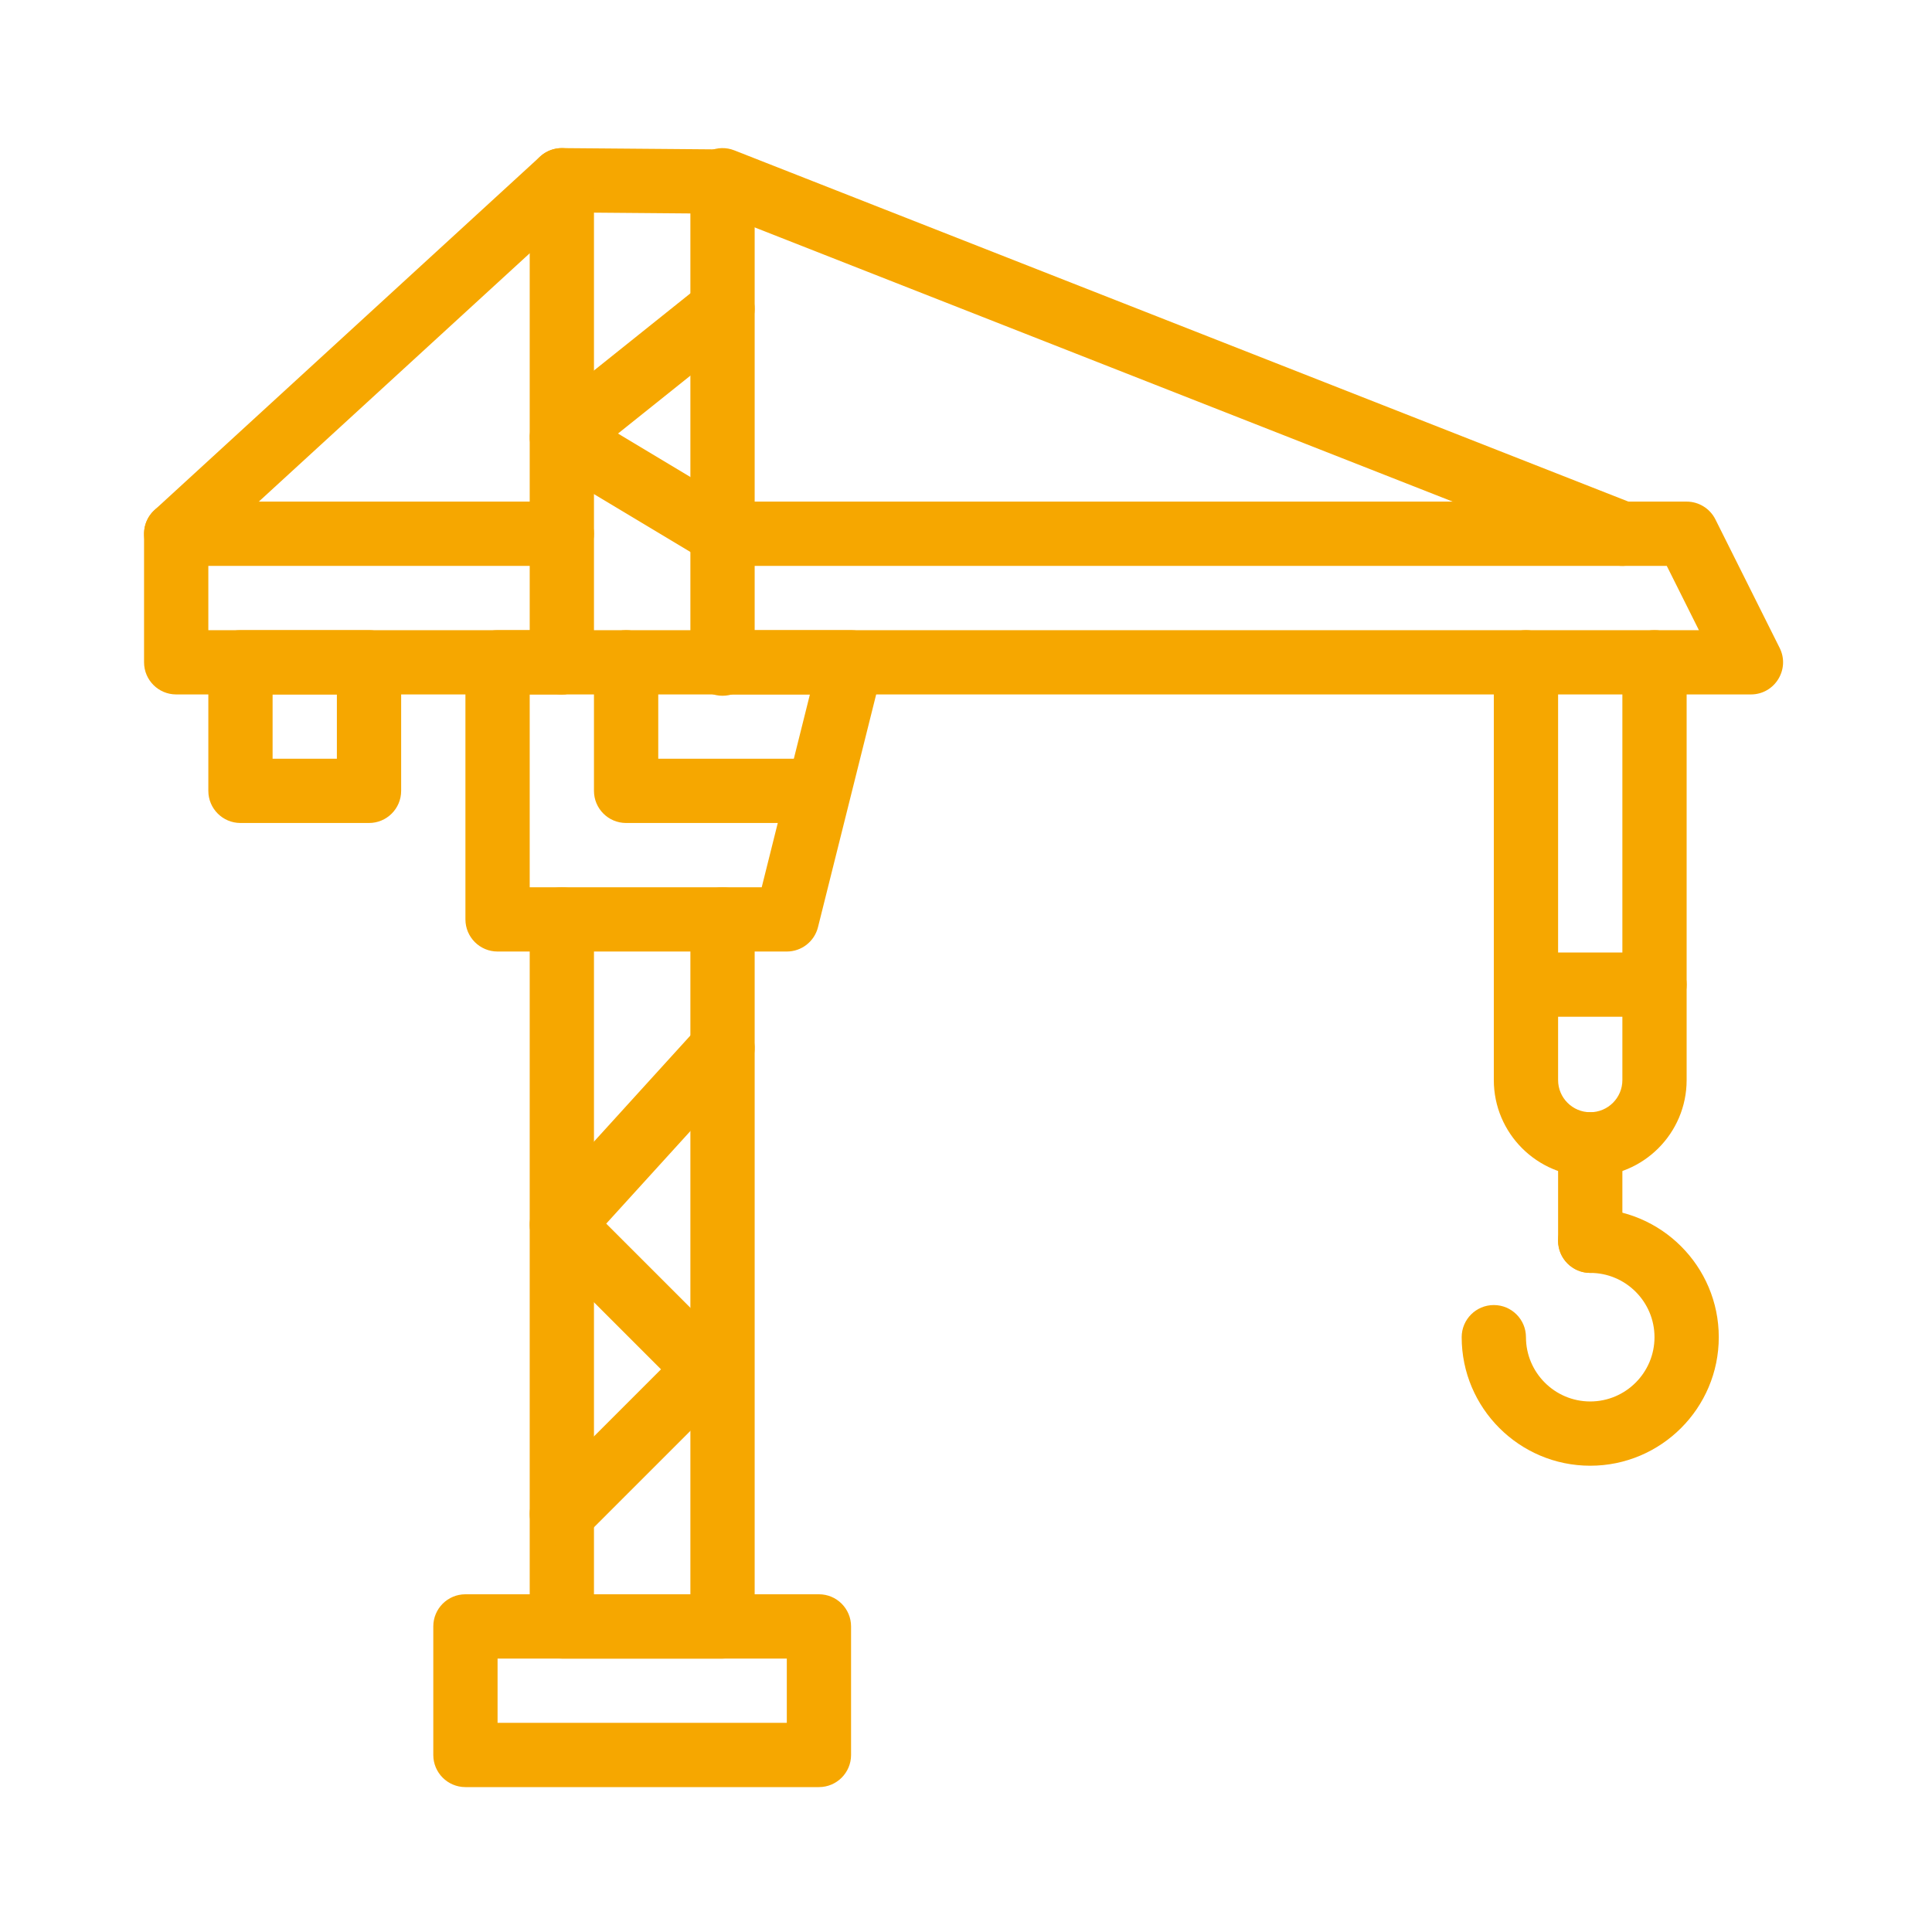 <svg version="1.2" preserveAspectRatio="xMidYMid meet" height="500" viewBox="0 0 375 375" zoomAndPan="magnify" width="500" xmlns:xlink="http://www.w3.org/1999/xlink" xmlns="http://www.w3.org/2000/svg"><defs><clipPath id="b1b106298d"><path d="M 27.277 97 L 116 97 L 116 135 L 27.277 135 Z M 27.277 97"></path></clipPath><clipPath id="a2e84a292d"><path d="M 27.277 28 L 116 28 L 116 110 L 27.277 110 Z M 27.277 28"></path></clipPath></defs><g id="62b110734b"><path d="M 158.957 346.875 L 90.34 346.875 C 86.895 346.875 84.102 344.082 84.102 340.637 L 84.102 315.688 C 84.102 312.242 86.895 309.449 90.34 309.449 L 158.957 309.449 C 162.398 309.449 165.191 312.242 165.191 315.688 L 165.191 340.637 C 165.191 344.082 162.398 346.875 158.957 346.875 Z M 96.578 334.402 L 152.719 334.402 L 152.719 321.926 L 96.578 321.926 Z M 96.578 334.402" style="stroke:none;fill-rule:nonzero;fill:#f6a700;fill-opacity:1;"></path><path d="M 339.852 134.789 L 140.242 134.789 C 136.797 134.789 134.004 131.996 134.004 128.551 C 134.004 125.105 136.797 122.316 140.242 122.316 L 329.758 122.316 L 323.52 109.84 L 140.242 109.84 C 136.797 109.84 134.004 107.047 134.004 103.602 C 134.004 100.156 136.797 97.363 140.242 97.363 L 327.375 97.363 C 329.738 97.363 331.898 98.699 332.957 100.812 L 345.43 125.762 C 347.5 129.902 344.488 134.789 339.852 134.789 Z M 339.852 134.789" style="stroke:none;fill-rule:nonzero;fill:#f6a700;fill-opacity:1;"></path><g clip-path="url(#b1b106298d)" clip-rule="nonzero"><path d="M 109.051 134.789 L 34.199 134.789 C 30.754 134.789 27.961 131.996 27.961 128.551 L 27.961 103.602 C 27.961 100.156 30.754 97.363 34.199 97.363 L 109.051 97.363 C 112.496 97.363 115.289 100.156 115.289 103.602 C 115.289 107.047 112.496 109.84 109.051 109.84 L 40.438 109.84 L 40.438 122.316 L 109.051 122.316 C 112.496 122.316 115.289 125.105 115.289 128.551 C 115.289 131.996 112.496 134.789 109.051 134.789 Z M 109.051 134.789" style="stroke:none;fill-rule:nonzero;fill:#f6a700;fill-opacity:1;"></path></g><path d="M 308.664 228.359 C 298.344 228.359 289.949 219.961 289.949 209.645 L 289.949 128.551 C 289.949 125.105 292.742 122.316 296.188 122.316 C 299.633 122.316 302.426 125.105 302.426 128.551 L 302.426 209.645 C 302.426 213.082 305.223 215.883 308.664 215.883 C 312.102 215.883 314.902 213.082 314.902 209.645 L 314.902 128.551 C 314.902 125.105 317.695 122.316 321.137 122.316 C 324.582 122.316 327.375 125.105 327.375 128.551 L 327.375 209.645 C 327.375 219.961 318.98 228.359 308.664 228.359 Z M 308.664 228.359" style="stroke:none;fill-rule:nonzero;fill:#f6a700;fill-opacity:1;"></path><path d="M 308.664 247.07 C 305.219 247.07 302.426 244.277 302.426 240.832 L 302.426 222.121 C 302.426 218.676 305.219 215.883 308.664 215.883 C 312.109 215.883 314.902 218.676 314.902 222.121 L 314.902 240.832 C 314.902 244.277 312.109 247.07 308.664 247.07 Z M 308.664 247.07" style="stroke:none;fill-rule:nonzero;fill:#f6a700;fill-opacity:1;"></path><path d="M 308.664 284.496 C 294.906 284.496 283.711 273.305 283.711 259.547 C 283.711 256.102 286.504 253.309 289.949 253.309 C 293.395 253.309 296.188 256.102 296.188 259.547 C 296.188 266.426 301.785 272.023 308.664 272.023 C 315.543 272.023 321.137 266.426 321.137 259.547 C 321.137 252.668 315.543 247.07 308.664 247.07 C 305.219 247.07 302.426 244.277 302.426 240.832 C 302.426 237.391 305.219 234.594 308.664 234.594 C 322.422 234.594 333.613 245.789 333.613 259.547 C 333.613 273.305 322.422 284.496 308.664 284.496 Z M 308.664 284.496" style="stroke:none;fill-rule:nonzero;fill:#f6a700;fill-opacity:1;"></path><path d="M 321.137 197.352 L 296.188 197.352 C 292.742 197.352 289.949 194.559 289.949 191.113 C 289.949 187.668 292.742 184.875 296.188 184.875 L 321.137 184.875 C 324.582 184.875 327.375 187.668 327.375 191.113 C 327.375 194.559 324.582 197.352 321.137 197.352 Z M 321.137 197.352" style="stroke:none;fill-rule:nonzero;fill:#f6a700;fill-opacity:1;"></path><path d="M 140.242 135.047 C 136.797 135.047 134.004 132.254 134.004 128.809 L 134.004 41.43 L 115.289 41.273 L 115.289 128.551 C 115.289 131.996 112.496 134.789 109.051 134.789 C 105.605 134.789 102.816 131.996 102.816 128.551 L 102.816 34.984 C 102.816 31.594 105.531 28.75 109.105 28.746 L 140.293 29.004 C 143.719 29.031 146.48 31.816 146.48 35.242 L 146.48 128.809 C 146.48 132.254 143.688 135.047 140.242 135.047 Z M 140.242 135.047" style="stroke:none;fill-rule:nonzero;fill:#f6a700;fill-opacity:1;"></path><path d="M 140.242 321.926 L 109.051 321.926 C 105.605 321.926 102.816 319.133 102.816 315.688 L 102.816 178.453 C 102.816 175.012 105.609 172.219 109.051 172.219 C 112.496 172.219 115.289 175.012 115.289 178.453 L 115.289 309.449 L 134.004 309.449 L 134.004 178.453 C 134.004 175.012 136.797 172.219 140.242 172.219 C 143.688 172.219 146.48 175.012 146.48 178.453 L 146.48 315.688 C 146.48 319.133 143.688 321.926 140.242 321.926 Z M 140.242 321.926" style="stroke:none;fill-rule:nonzero;fill:#f6a700;fill-opacity:1;"></path><path d="M 71.625 159.742 L 46.676 159.742 C 43.23 159.742 40.438 156.949 40.438 153.504 L 40.438 128.551 C 40.438 125.105 43.23 122.316 46.676 122.316 L 71.625 122.316 C 75.07 122.316 77.863 125.105 77.863 128.551 L 77.863 153.504 C 77.863 156.949 75.07 159.742 71.625 159.742 Z M 52.91 147.266 L 65.387 147.266 L 65.387 134.789 L 52.91 134.789 Z M 52.91 147.266" style="stroke:none;fill-rule:nonzero;fill:#f6a700;fill-opacity:1;"></path><g clip-path="url(#a2e84a292d)" clip-rule="nonzero"><path d="M 29.602 107.816 C 27.273 105.277 27.445 101.332 29.984 99.004 L 104.836 30.387 C 107.375 28.059 111.324 28.23 113.652 30.77 C 115.977 33.309 115.809 37.254 113.266 39.582 L 38.414 108.199 C 35.875 110.527 31.926 110.355 29.602 107.816 Z M 29.602 107.816" style="stroke:none;fill-rule:nonzero;fill:#f6a700;fill-opacity:1;"></path></g><path d="M 312.621 109.406 L 137.961 40.793 C 134.754 39.531 133.176 35.91 134.438 32.703 C 135.695 29.496 139.316 27.922 142.523 29.18 L 317.184 97.797 C 320.391 99.055 321.969 102.676 320.707 105.883 C 319.445 109.09 315.824 110.668 312.621 109.406 Z M 312.621 109.406" style="stroke:none;fill-rule:nonzero;fill:#f6a700;fill-opacity:1;"></path><path d="M 152.719 184.691 L 96.578 184.691 C 93.133 184.691 90.34 181.898 90.34 178.453 L 90.34 128.551 C 90.34 125.105 93.133 122.316 96.578 122.316 L 165.191 122.316 C 169.254 122.316 172.227 126.133 171.246 130.066 L 158.77 179.969 C 158.074 182.746 155.578 184.691 152.719 184.691 Z M 102.816 172.219 L 147.848 172.219 L 157.203 134.789 L 102.816 134.789 Z M 102.816 172.219" style="stroke:none;fill-rule:nonzero;fill:#f6a700;fill-opacity:1;"></path><path d="M 158.262 159.742 L 121.527 159.742 C 118.082 159.742 115.289 156.949 115.289 153.504 L 115.289 128.551 C 115.289 125.105 118.082 122.316 121.527 122.316 C 124.973 122.316 127.766 125.105 127.766 128.551 L 127.766 147.266 L 158.262 147.266 C 161.707 147.266 164.5 150.059 164.5 153.504 C 164.5 156.949 161.707 159.742 158.262 159.742 Z M 158.262 159.742" style="stroke:none;fill-rule:nonzero;fill:#f6a700;fill-opacity:1;"></path><path d="M 104.641 298.266 C 102.207 295.832 102.207 291.879 104.641 289.445 L 128.301 265.785 L 104.641 242.125 C 102.289 239.77 102.195 235.98 104.438 233.52 L 135.625 199.211 C 137.945 196.66 141.887 196.473 144.438 198.789 C 146.988 201.109 147.176 205.055 144.859 207.602 L 117.668 237.508 L 141.535 261.375 C 143.969 263.809 143.969 267.758 141.535 270.195 L 113.465 298.266 C 111.027 300.703 107.078 300.703 104.641 298.266 Z M 104.641 298.266" style="stroke:none;fill-rule:nonzero;fill:#f6a700;fill-opacity:1;"></path><path d="M 137.031 108.949 L 105.844 90.238 C 102.121 88.004 101.762 82.73 105.156 80.016 L 136.344 55.066 C 139.035 52.914 142.961 53.352 145.113 56.039 C 147.266 58.73 146.828 62.656 144.137 64.809 L 119.953 84.152 L 143.449 98.254 C 146.406 100.023 147.363 103.855 145.59 106.809 C 143.828 109.75 140 110.73 137.031 108.949 Z M 137.031 108.949" style="stroke:none;fill-rule:nonzero;fill:#f6a700;fill-opacity:1;"></path></g></svg>